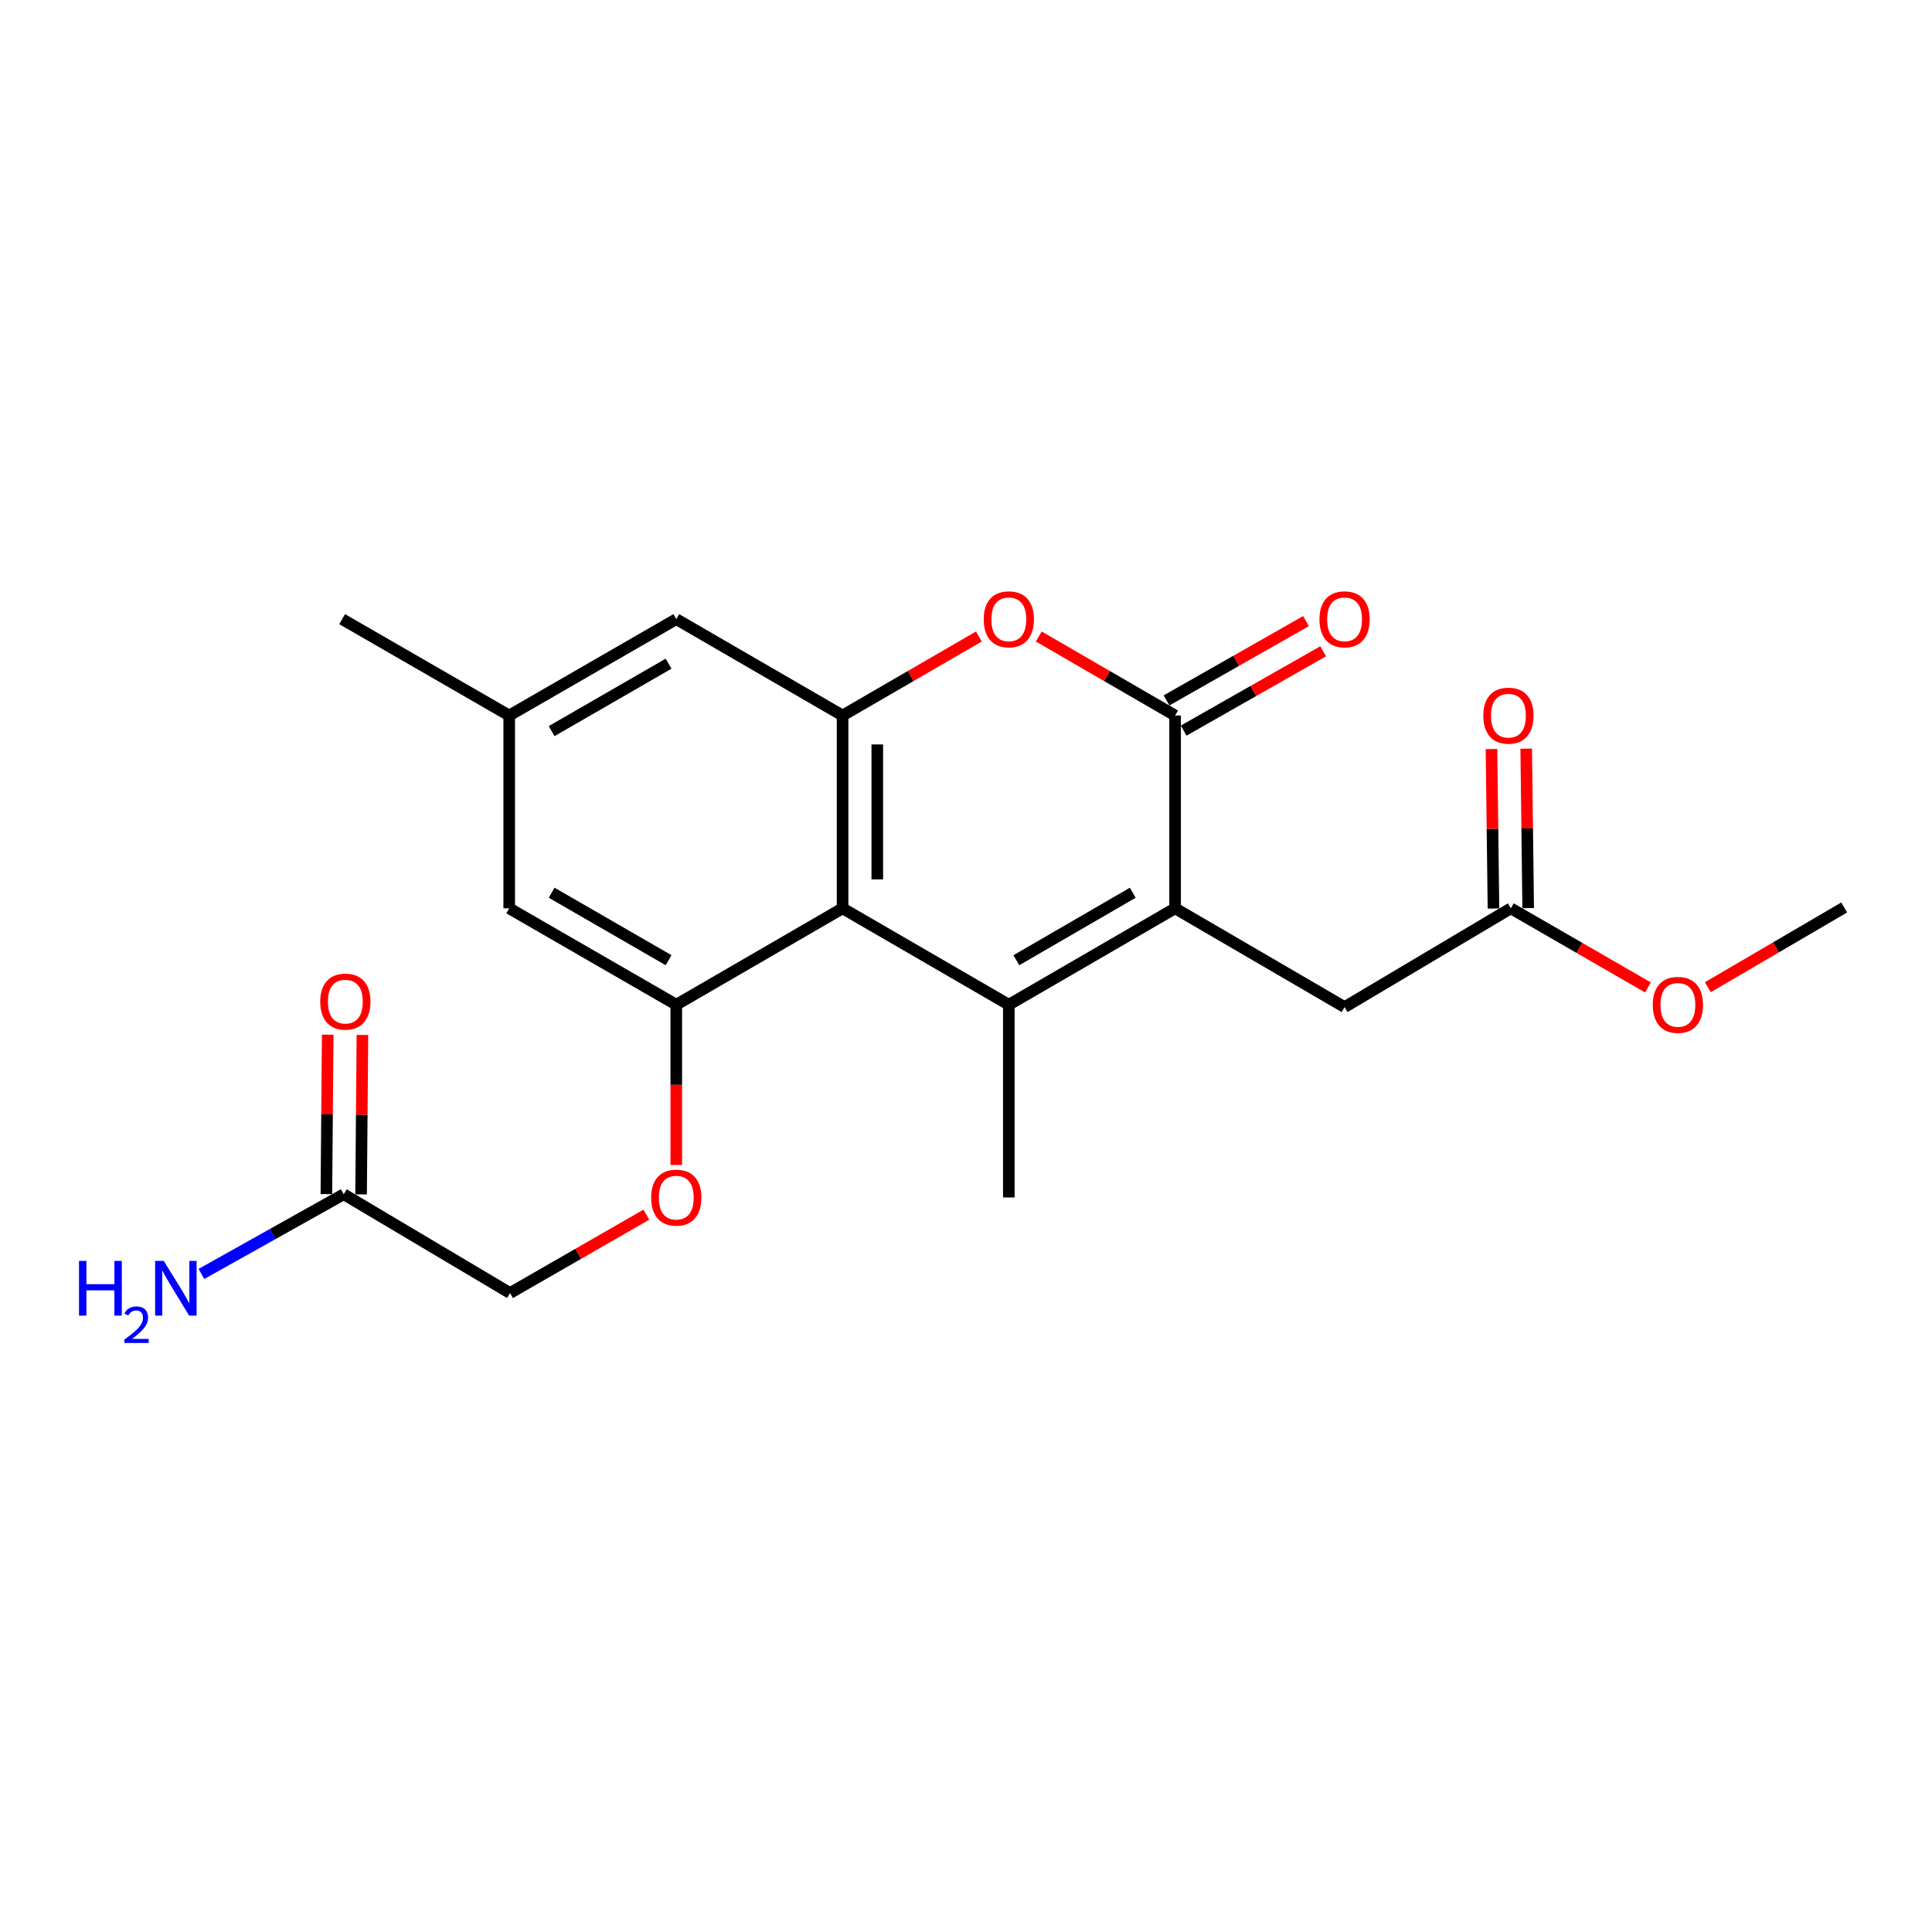 <?xml version='1.0' encoding='iso-8859-1'?>
<svg version='1.1' baseProfile='full'
              xmlns='http://www.w3.org/2000/svg'
                      xmlns:rdkit='http://www.rdkit.org/xml'
                      xmlns:xlink='http://www.w3.org/1999/xlink'
                  xml:space='preserve'
width='1000px' height='1000px' viewBox='0 0 1000 1000'>
<!-- END OF HEADER -->
<rect style='opacity:1.0;fill:#FFFFFF;stroke:none' width='1000' height='1000' x='0' y='0'> </rect>
<path class='bond-0' d='M 522.166,520.042 L 608.229,470.147' style='fill:none;fill-rule:evenodd;stroke:#000000;stroke-width:6px;stroke-linecap:butt;stroke-linejoin:miter;stroke-opacity:1' />
<path class='bond-0' d='M 526.063,497.012 L 586.307,462.086' style='fill:none;fill-rule:evenodd;stroke:#000000;stroke-width:6px;stroke-linecap:butt;stroke-linejoin:miter;stroke-opacity:1' />
<path class='bond-1' d='M 522.166,520.042 L 436.113,470.147' style='fill:none;fill-rule:evenodd;stroke:#000000;stroke-width:6px;stroke-linecap:butt;stroke-linejoin:miter;stroke-opacity:1' />
<path class='bond-17' d='M 522.166,520.042 L 522.166,619.811' style='fill:none;fill-rule:evenodd;stroke:#000000;stroke-width:6px;stroke-linecap:butt;stroke-linejoin:miter;stroke-opacity:1' />
<path class='bond-2' d='M 608.229,470.147 L 608.229,370.348' style='fill:none;fill-rule:evenodd;stroke:#000000;stroke-width:6px;stroke-linecap:butt;stroke-linejoin:miter;stroke-opacity:1' />
<path class='bond-6' d='M 608.229,470.147 L 695.948,521.27' style='fill:none;fill-rule:evenodd;stroke:#000000;stroke-width:6px;stroke-linecap:butt;stroke-linejoin:miter;stroke-opacity:1' />
<path class='bond-3' d='M 436.113,470.147 L 436.113,370.348' style='fill:none;fill-rule:evenodd;stroke:#000000;stroke-width:6px;stroke-linecap:butt;stroke-linejoin:miter;stroke-opacity:1' />
<path class='bond-3' d='M 454.083,455.177 L 454.083,385.318' style='fill:none;fill-rule:evenodd;stroke:#000000;stroke-width:6px;stroke-linecap:butt;stroke-linejoin:miter;stroke-opacity:1' />
<path class='bond-5' d='M 436.113,470.147 L 350.041,520.042' style='fill:none;fill-rule:evenodd;stroke:#000000;stroke-width:6px;stroke-linecap:butt;stroke-linejoin:miter;stroke-opacity:1' />
<path class='bond-12' d='M 612.669,378.159 L 648.768,357.634' style='fill:none;fill-rule:evenodd;stroke:#000000;stroke-width:6px;stroke-linecap:butt;stroke-linejoin:miter;stroke-opacity:1' />
<path class='bond-12' d='M 648.768,357.634 L 684.866,337.11' style='fill:none;fill-rule:evenodd;stroke:#FF0000;stroke-width:6px;stroke-linecap:butt;stroke-linejoin:miter;stroke-opacity:1' />
<path class='bond-12' d='M 603.788,362.538 L 639.886,342.013' style='fill:none;fill-rule:evenodd;stroke:#000000;stroke-width:6px;stroke-linecap:butt;stroke-linejoin:miter;stroke-opacity:1' />
<path class='bond-12' d='M 639.886,342.013 L 675.985,321.489' style='fill:none;fill-rule:evenodd;stroke:#FF0000;stroke-width:6px;stroke-linecap:butt;stroke-linejoin:miter;stroke-opacity:1' />
<path class='bond-22' d='M 608.229,370.348 L 572.941,349.898' style='fill:none;fill-rule:evenodd;stroke:#000000;stroke-width:6px;stroke-linecap:butt;stroke-linejoin:miter;stroke-opacity:1' />
<path class='bond-22' d='M 572.941,349.898 L 537.653,329.448' style='fill:none;fill-rule:evenodd;stroke:#FF0000;stroke-width:6px;stroke-linecap:butt;stroke-linejoin:miter;stroke-opacity:1' />
<path class='bond-4' d='M 436.113,370.348 L 471.396,349.899' style='fill:none;fill-rule:evenodd;stroke:#000000;stroke-width:6px;stroke-linecap:butt;stroke-linejoin:miter;stroke-opacity:1' />
<path class='bond-4' d='M 471.396,349.899 L 506.679,329.449' style='fill:none;fill-rule:evenodd;stroke:#FF0000;stroke-width:6px;stroke-linecap:butt;stroke-linejoin:miter;stroke-opacity:1' />
<path class='bond-9' d='M 436.113,370.348 L 350.041,320.474' style='fill:none;fill-rule:evenodd;stroke:#000000;stroke-width:6px;stroke-linecap:butt;stroke-linejoin:miter;stroke-opacity:1' />
<path class='bond-8' d='M 350.041,520.042 L 350.041,561.519' style='fill:none;fill-rule:evenodd;stroke:#000000;stroke-width:6px;stroke-linecap:butt;stroke-linejoin:miter;stroke-opacity:1' />
<path class='bond-8' d='M 350.041,561.519 L 350.041,602.997' style='fill:none;fill-rule:evenodd;stroke:#FF0000;stroke-width:6px;stroke-linecap:butt;stroke-linejoin:miter;stroke-opacity:1' />
<path class='bond-11' d='M 350.041,520.042 L 263.569,470.147' style='fill:none;fill-rule:evenodd;stroke:#000000;stroke-width:6px;stroke-linecap:butt;stroke-linejoin:miter;stroke-opacity:1' />
<path class='bond-11' d='M 346.051,496.994 L 285.52,462.067' style='fill:none;fill-rule:evenodd;stroke:#000000;stroke-width:6px;stroke-linecap:butt;stroke-linejoin:miter;stroke-opacity:1' />
<path class='bond-7' d='M 695.948,521.27 L 782.001,470.147' style='fill:none;fill-rule:evenodd;stroke:#000000;stroke-width:6px;stroke-linecap:butt;stroke-linejoin:miter;stroke-opacity:1' />
<path class='bond-14' d='M 790.985,470.036 L 790.473,428.764' style='fill:none;fill-rule:evenodd;stroke:#000000;stroke-width:6px;stroke-linecap:butt;stroke-linejoin:miter;stroke-opacity:1' />
<path class='bond-14' d='M 790.473,428.764 L 789.961,387.492' style='fill:none;fill-rule:evenodd;stroke:#FF0000;stroke-width:6px;stroke-linecap:butt;stroke-linejoin:miter;stroke-opacity:1' />
<path class='bond-14' d='M 773.017,470.259 L 772.505,428.987' style='fill:none;fill-rule:evenodd;stroke:#000000;stroke-width:6px;stroke-linecap:butt;stroke-linejoin:miter;stroke-opacity:1' />
<path class='bond-14' d='M 772.505,428.987 L 771.993,387.715' style='fill:none;fill-rule:evenodd;stroke:#FF0000;stroke-width:6px;stroke-linecap:butt;stroke-linejoin:miter;stroke-opacity:1' />
<path class='bond-19' d='M 782.001,470.147 L 817.489,490.624' style='fill:none;fill-rule:evenodd;stroke:#000000;stroke-width:6px;stroke-linecap:butt;stroke-linejoin:miter;stroke-opacity:1' />
<path class='bond-19' d='M 817.489,490.624 L 852.977,511.101' style='fill:none;fill-rule:evenodd;stroke:#FF0000;stroke-width:6px;stroke-linecap:butt;stroke-linejoin:miter;stroke-opacity:1' />
<path class='bond-16' d='M 334.559,628.71 L 299.274,648.993' style='fill:none;fill-rule:evenodd;stroke:#FF0000;stroke-width:6px;stroke-linecap:butt;stroke-linejoin:miter;stroke-opacity:1' />
<path class='bond-16' d='M 299.274,648.993 L 263.988,669.276' style='fill:none;fill-rule:evenodd;stroke:#000000;stroke-width:6px;stroke-linecap:butt;stroke-linejoin:miter;stroke-opacity:1' />
<path class='bond-23' d='M 350.041,320.474 L 263.569,370.348' style='fill:none;fill-rule:evenodd;stroke:#000000;stroke-width:6px;stroke-linecap:butt;stroke-linejoin:miter;stroke-opacity:1' />
<path class='bond-23' d='M 346.048,343.521 L 285.518,378.433' style='fill:none;fill-rule:evenodd;stroke:#000000;stroke-width:6px;stroke-linecap:butt;stroke-linejoin:miter;stroke-opacity:1' />
<path class='bond-10' d='M 177.916,618.144 L 263.988,669.276' style='fill:none;fill-rule:evenodd;stroke:#000000;stroke-width:6px;stroke-linecap:butt;stroke-linejoin:miter;stroke-opacity:1' />
<path class='bond-15' d='M 186.9,618.219 L 187.247,576.952' style='fill:none;fill-rule:evenodd;stroke:#000000;stroke-width:6px;stroke-linecap:butt;stroke-linejoin:miter;stroke-opacity:1' />
<path class='bond-15' d='M 187.247,576.952 L 187.593,535.685' style='fill:none;fill-rule:evenodd;stroke:#FF0000;stroke-width:6px;stroke-linecap:butt;stroke-linejoin:miter;stroke-opacity:1' />
<path class='bond-15' d='M 168.931,618.068 L 169.278,576.801' style='fill:none;fill-rule:evenodd;stroke:#000000;stroke-width:6px;stroke-linecap:butt;stroke-linejoin:miter;stroke-opacity:1' />
<path class='bond-15' d='M 169.278,576.801 L 169.625,535.534' style='fill:none;fill-rule:evenodd;stroke:#FF0000;stroke-width:6px;stroke-linecap:butt;stroke-linejoin:miter;stroke-opacity:1' />
<path class='bond-18' d='M 177.916,618.144 L 141.085,638.768' style='fill:none;fill-rule:evenodd;stroke:#000000;stroke-width:6px;stroke-linecap:butt;stroke-linejoin:miter;stroke-opacity:1' />
<path class='bond-18' d='M 141.085,638.768 L 104.254,659.392' style='fill:none;fill-rule:evenodd;stroke:#0000FF;stroke-width:6px;stroke-linecap:butt;stroke-linejoin:miter;stroke-opacity:1' />
<path class='bond-13' d='M 263.569,470.147 L 263.569,370.348' style='fill:none;fill-rule:evenodd;stroke:#000000;stroke-width:6px;stroke-linecap:butt;stroke-linejoin:miter;stroke-opacity:1' />
<path class='bond-20' d='M 263.569,370.348 L 177.097,320.474' style='fill:none;fill-rule:evenodd;stroke:#000000;stroke-width:6px;stroke-linecap:butt;stroke-linejoin:miter;stroke-opacity:1' />
<path class='bond-21' d='M 883.966,510.982 L 919.256,490.345' style='fill:none;fill-rule:evenodd;stroke:#FF0000;stroke-width:6px;stroke-linecap:butt;stroke-linejoin:miter;stroke-opacity:1' />
<path class='bond-21' d='M 919.256,490.345 L 954.545,469.708' style='fill:none;fill-rule:evenodd;stroke:#000000;stroke-width:6px;stroke-linecap:butt;stroke-linejoin:miter;stroke-opacity:1' />
<path  class='atom-5' d='M 509.166 320.554
Q 509.166 313.754, 512.526 309.954
Q 515.886 306.154, 522.166 306.154
Q 528.446 306.154, 531.806 309.954
Q 535.166 313.754, 535.166 320.554
Q 535.166 327.434, 531.766 331.354
Q 528.366 335.234, 522.166 335.234
Q 515.926 335.234, 512.526 331.354
Q 509.166 327.474, 509.166 320.554
M 522.166 332.034
Q 526.486 332.034, 528.806 329.154
Q 531.166 326.234, 531.166 320.554
Q 531.166 314.994, 528.806 312.194
Q 526.486 309.354, 522.166 309.354
Q 517.846 309.354, 515.486 312.154
Q 513.166 314.954, 513.166 320.554
Q 513.166 326.274, 515.486 329.154
Q 517.846 332.034, 522.166 332.034
' fill='#FF0000'/>
<path  class='atom-9' d='M 337.041 619.891
Q 337.041 613.091, 340.401 609.291
Q 343.761 605.491, 350.041 605.491
Q 356.321 605.491, 359.681 609.291
Q 363.041 613.091, 363.041 619.891
Q 363.041 626.771, 359.641 630.691
Q 356.241 634.571, 350.041 634.571
Q 343.801 634.571, 340.401 630.691
Q 337.041 626.811, 337.041 619.891
M 350.041 631.371
Q 354.361 631.371, 356.681 628.491
Q 359.041 625.571, 359.041 619.891
Q 359.041 614.331, 356.681 611.531
Q 354.361 608.691, 350.041 608.691
Q 345.721 608.691, 343.361 611.491
Q 341.041 614.291, 341.041 619.891
Q 341.041 625.611, 343.361 628.491
Q 345.721 631.371, 350.041 631.371
' fill='#FF0000'/>
<path  class='atom-13' d='M 682.948 320.554
Q 682.948 313.754, 686.308 309.954
Q 689.668 306.154, 695.948 306.154
Q 702.228 306.154, 705.588 309.954
Q 708.948 313.754, 708.948 320.554
Q 708.948 327.434, 705.548 331.354
Q 702.148 335.234, 695.948 335.234
Q 689.708 335.234, 686.308 331.354
Q 682.948 327.474, 682.948 320.554
M 695.948 332.034
Q 700.268 332.034, 702.588 329.154
Q 704.948 326.234, 704.948 320.554
Q 704.948 314.994, 702.588 312.194
Q 700.268 309.354, 695.948 309.354
Q 691.628 309.354, 689.268 312.154
Q 686.948 314.954, 686.948 320.554
Q 686.948 326.274, 689.268 329.154
Q 691.628 332.034, 695.948 332.034
' fill='#FF0000'/>
<path  class='atom-15' d='M 767.763 370.428
Q 767.763 363.628, 771.123 359.828
Q 774.483 356.028, 780.763 356.028
Q 787.043 356.028, 790.403 359.828
Q 793.763 363.628, 793.763 370.428
Q 793.763 377.308, 790.363 381.228
Q 786.963 385.108, 780.763 385.108
Q 774.523 385.108, 771.123 381.228
Q 767.763 377.348, 767.763 370.428
M 780.763 381.908
Q 785.083 381.908, 787.403 379.028
Q 789.763 376.108, 789.763 370.428
Q 789.763 364.868, 787.403 362.068
Q 785.083 359.228, 780.763 359.228
Q 776.443 359.228, 774.083 362.028
Q 771.763 364.828, 771.763 370.428
Q 771.763 376.148, 774.083 379.028
Q 776.443 381.908, 780.763 381.908
' fill='#FF0000'/>
<path  class='atom-16' d='M 165.754 518.435
Q 165.754 511.635, 169.114 507.835
Q 172.474 504.035, 178.754 504.035
Q 185.034 504.035, 188.394 507.835
Q 191.754 511.635, 191.754 518.435
Q 191.754 525.315, 188.354 529.235
Q 184.954 533.115, 178.754 533.115
Q 172.514 533.115, 169.114 529.235
Q 165.754 525.355, 165.754 518.435
M 178.754 529.915
Q 183.074 529.915, 185.394 527.035
Q 187.754 524.115, 187.754 518.435
Q 187.754 512.875, 185.394 510.075
Q 183.074 507.235, 178.754 507.235
Q 174.434 507.235, 172.074 510.035
Q 169.754 512.835, 169.754 518.435
Q 169.754 524.155, 172.074 527.035
Q 174.434 529.915, 178.754 529.915
' fill='#FF0000'/>
<path  class='atom-19' d='M 40.892 652.641
L 44.732 652.641
L 44.732 664.681
L 59.212 664.681
L 59.212 652.641
L 63.052 652.641
L 63.052 680.961
L 59.212 680.961
L 59.212 667.881
L 44.732 667.881
L 44.732 680.961
L 40.892 680.961
L 40.892 652.641
' fill='#0000FF'/>
<path  class='atom-19' d='M 64.424 679.967
Q 65.111 678.198, 66.748 677.221
Q 68.384 676.218, 70.655 676.218
Q 73.48 676.218, 75.064 677.749
Q 76.648 679.281, 76.648 682
Q 76.648 684.772, 74.588 687.359
Q 72.556 689.946, 68.332 693.009
L 76.964 693.009
L 76.964 695.121
L 64.372 695.121
L 64.372 693.352
Q 67.856 690.87, 69.916 689.022
Q 72.001 687.174, 73.004 685.511
Q 74.008 683.848, 74.008 682.132
Q 74.008 680.337, 73.11 679.333
Q 72.212 678.33, 70.655 678.33
Q 69.15 678.33, 68.147 678.937
Q 67.144 679.545, 66.431 680.891
L 64.424 679.967
' fill='#0000FF'/>
<path  class='atom-19' d='M 84.764 652.641
L 94.044 667.641
Q 94.964 669.121, 96.444 671.801
Q 97.924 674.481, 98.004 674.641
L 98.004 652.641
L 101.764 652.641
L 101.764 680.961
L 97.884 680.961
L 87.924 664.561
Q 86.764 662.641, 85.524 660.441
Q 84.324 658.241, 83.964 657.561
L 83.964 680.961
L 80.284 680.961
L 80.284 652.641
L 84.764 652.641
' fill='#0000FF'/>
<path  class='atom-20' d='M 855.473 520.122
Q 855.473 513.322, 858.833 509.522
Q 862.193 505.722, 868.473 505.722
Q 874.753 505.722, 878.113 509.522
Q 881.473 513.322, 881.473 520.122
Q 881.473 527.002, 878.073 530.922
Q 874.673 534.802, 868.473 534.802
Q 862.233 534.802, 858.833 530.922
Q 855.473 527.042, 855.473 520.122
M 868.473 531.602
Q 872.793 531.602, 875.113 528.722
Q 877.473 525.802, 877.473 520.122
Q 877.473 514.562, 875.113 511.762
Q 872.793 508.922, 868.473 508.922
Q 864.153 508.922, 861.793 511.722
Q 859.473 514.522, 859.473 520.122
Q 859.473 525.842, 861.793 528.722
Q 864.153 531.602, 868.473 531.602
' fill='#FF0000'/>
</svg>

